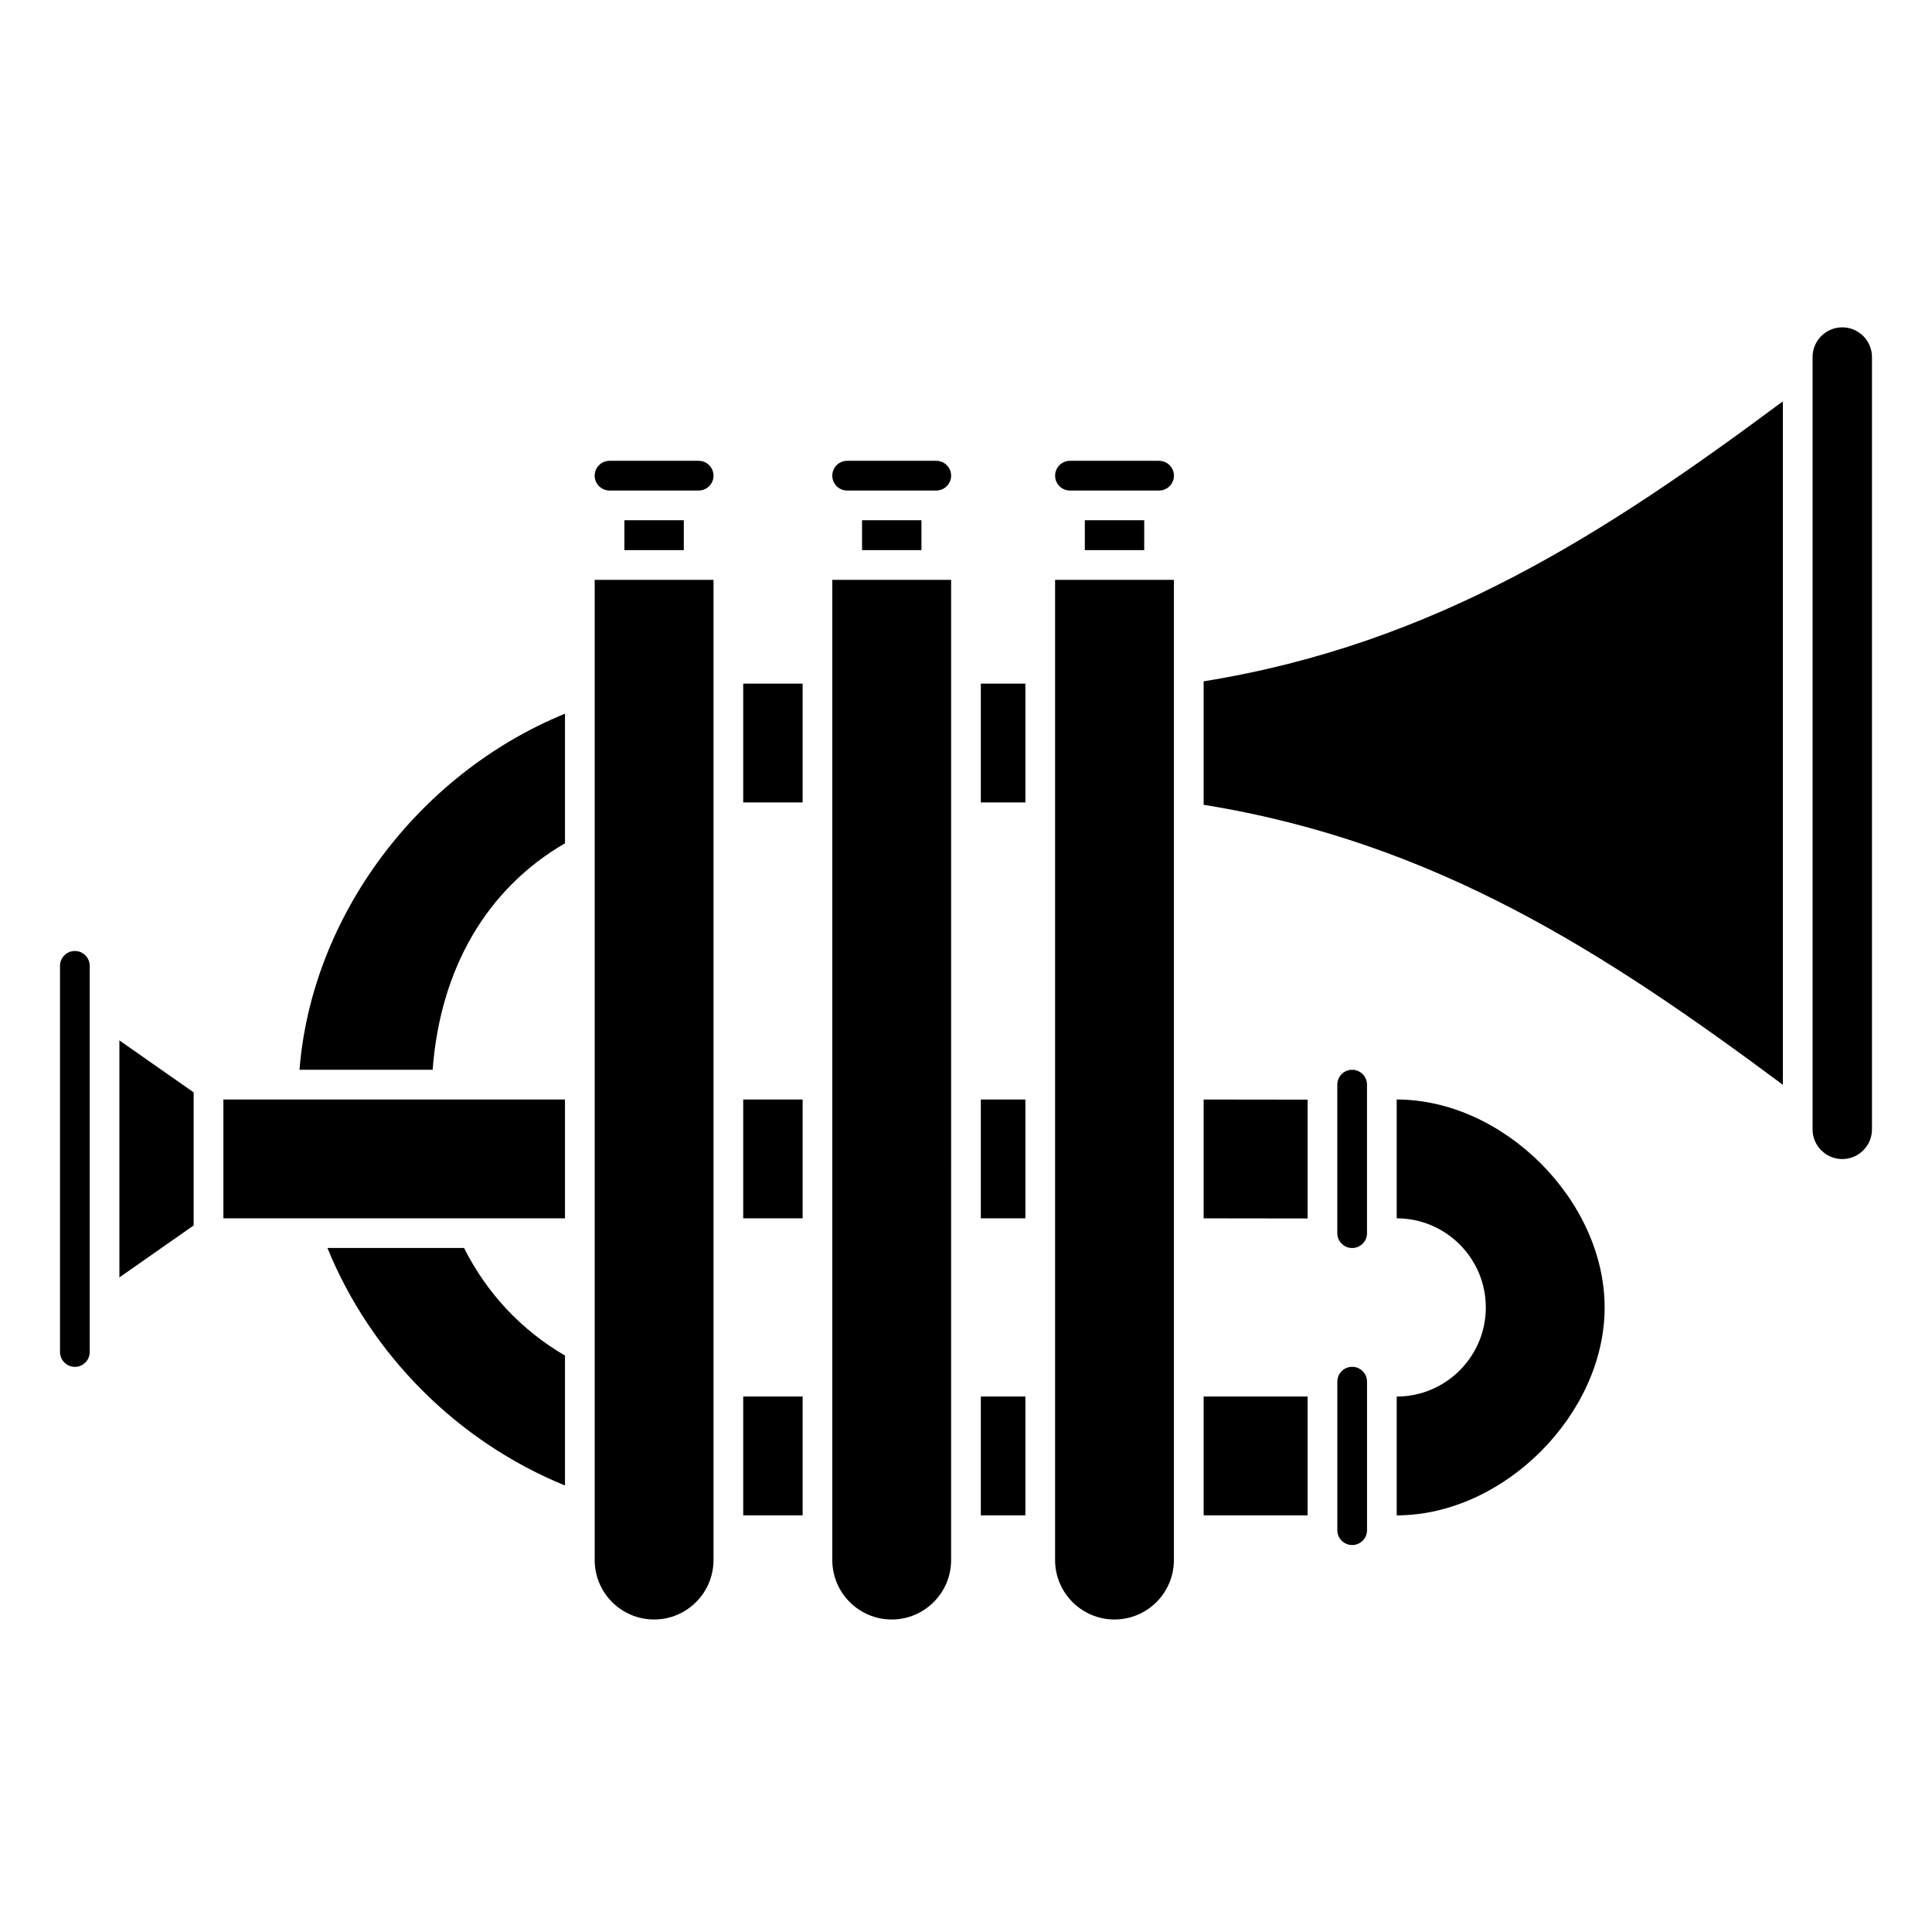<?xml version="1.0" encoding="UTF-8"?>
<!-- Uploaded to: SVG Repo, www.svgrepo.com, Generator: SVG Repo Mixer Tools -->
<svg fill="#000000" width="800px" height="800px" version="1.1" viewBox="144 144 512 512" xmlns="http://www.w3.org/2000/svg">
 <g>
  <path d="m309.47 281.87h15.742v7.918h-15.742z"/>
  <path d="m340.96 514.09h15.742v31.488h-15.742z"/>
  <path d="m329.15 266.12h-23.617c-2.172 0-3.938 1.766-3.938 3.938 0 2.168 1.762 3.938 3.938 3.938h23.617c2.172 0 3.938-1.766 3.938-3.938 0-2.168-1.762-3.938-3.938-3.938z"/>
  <path d="m301.6 557.44c0 8.684 7.062 15.742 15.742 15.742 8.684 0 15.742-7.062 15.742-15.742l0.004-259.77h-31.488z"/>
  <path d="m364.57 557.44c0 8.684 7.062 15.742 15.742 15.742 8.684 0 15.742-7.062 15.742-15.742l0.004-259.77h-31.488z"/>
  <path d="m340.96 435.38h15.742v31.488h-15.742z"/>
  <path d="m340.96 325.17h15.742v31.488h-15.742z"/>
  <path d="m175.64 482.53 19.68-13.773v-35.266l-19.68-13.773z"/>
  <path d="m266.98 474.73h-36.211c11.574 28.383 34.57 51.367 62.957 62.938v-34.43c-11.531-6.711-20.703-16.484-26.746-28.508z"/>
  <path d="m163.84 396.02c-2.172 0-3.938 1.766-3.938 3.938v102.34c0 2.168 1.762 3.938 3.938 3.938 2.172 0 3.938-1.766 3.938-3.938v-102.34c0-2.172-1.762-3.938-3.938-3.938z"/>
  <path d="m490.53 435.42-27.551-0.035v31.488l27.551 0.035z"/>
  <path d="m223.37 427.5h35.289c2.016-26.859 14.363-47.996 35.066-60.016v-34.348c-38.926 15.926-67.125 53.641-70.355 94.363z"/>
  <path d="m203.2 435.38h90.527v31.488h-90.527z"/>
  <path d="m431.49 281.87h15.742v7.918h-15.742z"/>
  <path d="m502.34 506.22c-2.172 0-3.938 1.766-3.938 3.938v39.359c0 2.168 1.762 3.938 3.938 3.938 2.172 0 3.938-1.766 3.938-3.938v-39.359c-0.004-2.168-1.766-3.938-3.938-3.938z"/>
  <path d="m506.27 470.8v-39.359c0-2.168-1.762-3.938-3.938-3.938-2.172 0-3.938 1.766-3.938 3.938v39.359c0 2.168 1.762 3.938 3.938 3.938 2.176-0.004 3.938-1.766 3.938-3.938z"/>
  <path d="m462.98 514.09h27.551v31.488h-27.551z"/>
  <path d="m462.98 357.28c61.41 9.906 106.44 39.207 153.5 74.199v-181.12c-47.066 34.992-92.094 64.289-153.5 74.199z"/>
  <path d="m632.22 230.75c-4.34 0-7.871 3.531-7.871 7.871v204.67c0 4.34 3.531 7.871 7.871 7.871s7.871-3.531 7.871-7.871v-204.67c0-4.34-3.527-7.871-7.871-7.871z"/>
  <path d="m514.14 435.38v31.488c13.023 0 23.617 10.594 23.617 23.617 0 13.023-10.594 23.617-23.617 23.617v31.488c28.324 0 55.105-26.781 55.105-55.105-0.004-28.324-26.785-55.105-55.105-55.105z"/>
  <path d="m451.17 266.12h-23.617c-2.172 0-3.938 1.766-3.938 3.938 0 2.168 1.762 3.938 3.938 3.938h23.617c2.172 0 3.938-1.766 3.938-3.938-0.004-2.168-1.766-3.938-3.938-3.938z"/>
  <path d="m392.12 266.12h-23.617c-2.172 0-3.938 1.766-3.938 3.938 0 2.168 1.762 3.938 3.938 3.938h23.617c2.172 0 3.938-1.766 3.938-3.938 0-2.168-1.762-3.938-3.938-3.938z"/>
  <path d="m403.93 514.09h11.809v31.488h-11.809z"/>
  <path d="m423.61 557.44c0 8.684 7.062 15.742 15.742 15.742 8.684 0 15.742-7.062 15.742-15.742l0.004-259.77h-31.488z"/>
  <path d="m372.45 281.87h15.742v7.918h-15.742z"/>
  <path d="m403.93 325.17h11.809v31.488h-11.809z"/>
  <path d="m403.93 435.38h11.809v31.488h-11.809z"/>
 </g>
</svg>